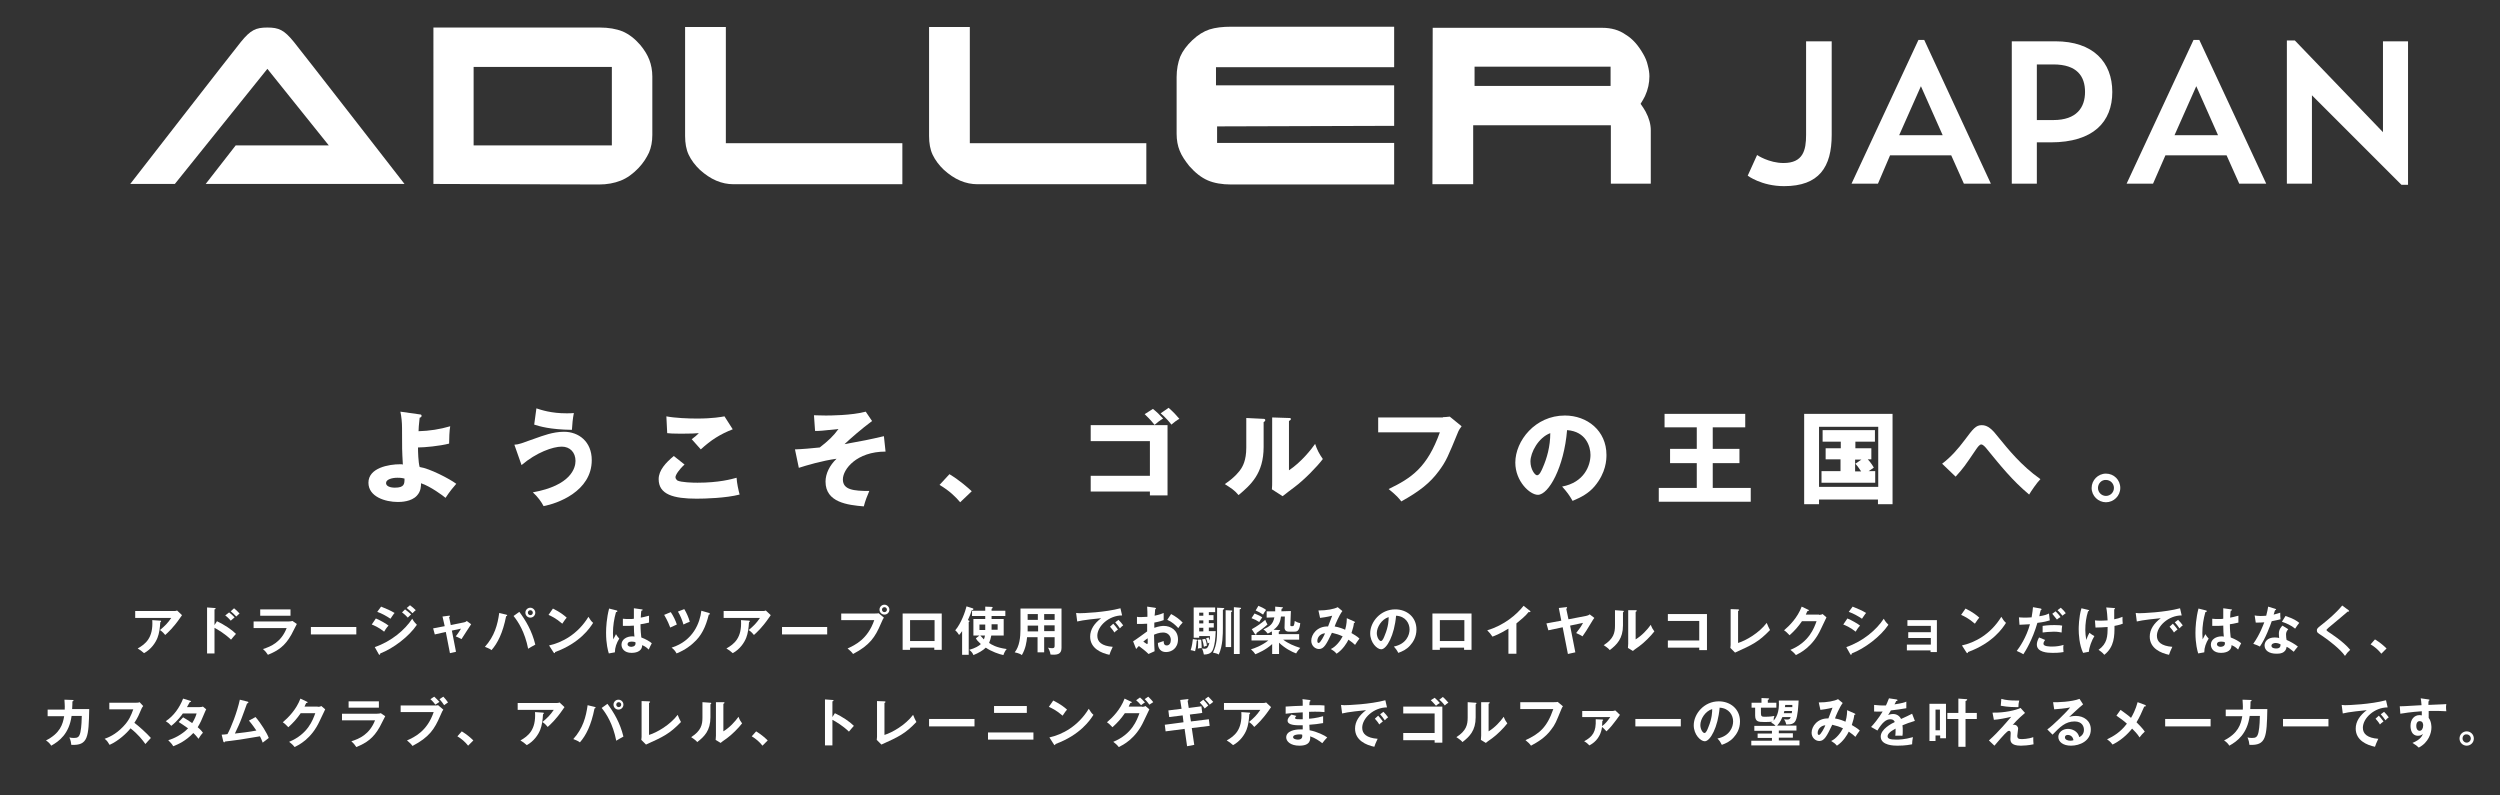 <?xml version="1.0" encoding="utf-8"?>
<!-- Generator: Adobe Illustrator 24.0.1, SVG Export Plug-In . SVG Version: 6.00 Build 0)  -->
<svg version="1.1" id="レイヤー_1" xmlns="http://www.w3.org/2000/svg" xmlns:xlink="http://www.w3.org/1999/xlink" x="0px"
	 y="0px" viewBox="0 0 907.9 288.8" style="enable-background:new 0 0 907.9 288.8;" xml:space="preserve">
<rect x="0" y="0" width="907.9" height="288.8" fill="#333333" stroke="none"/>
<style type="text/css">
	.st0{fill:#FFFFFF;}
</style>
<g>
	<g>
		<path class="st0" d="M152.5,150.5c0.3,0,0.6,0.1,0.6,0.5c0,0.5-0.4,0.6-0.7,0.7c-0.3,2.7-0.4,4-0.4,4.9c3.9-0.1,7.8-0.7,11.5-1.8
			c-0.3,1.4-0.4,4.9-0.4,6.3c-3.5,0.9-9,1.4-11.3,1.4c0,1.4,0.1,5.4,0.6,7.1c3.6,0.5,10.9,4.3,13.3,6.1c-0.9,1-2.4,2.8-3.9,5.1
			c-0.8-0.7-5.5-4.2-8.9-5.3c0,1,0,2.9-1.5,4.5c-2,2.2-5.7,2.3-6.9,2.3c-4.6,0-10.7-1.9-10.7-7c0-5.4,7.4-6.7,11.5-6.7
			c0.5,0,0.7,0,1,0.1c-0.3-5.3-0.3-5.7-0.3-13.3c0-1.9-0.2-4.1-0.6-5.9L152.5,150.5z M144.3,173.5c-1.9,0-4.1,0.6-4.1,1.9
			c0,1.7,2.9,1.7,3.2,1.7c3.5,0,3.5-1.4,3.5-3.3C146.5,173.7,145.9,173.5,144.3,173.5z"/>
		<path class="st0" d="M186.8,161.5c1.7-0.1,2.3-0.4,7.9-2.4c2.3-0.8,6.1-2.3,10.1-2.3c5.4,0,10.1,3.6,10.1,10.3
			c0,11.4-12.6,15.8-17.5,16.7c-0.7-1.4-2.1-3.4-3.9-5c13.9-2.5,15.5-8.9,15.5-11.4c0-3.1-2-5.2-5-5.2c-3.2,0-9.2,2.1-14.6,6.7
			L186.8,161.5z M194.8,148.3c1.8,0.6,5.4,1.8,10.9,1.8c1.2,0,1.8,0,2.7-0.1c-0.4,2-0.6,4.2-0.7,6.1c-8-0.1-11.8-1.3-13.7-1.9
			L194.8,148.3z"/>
		<path class="st0" d="M248.6,168.7c-2,1.8-3.3,3.8-3.3,4.6c0,0.6,0.5,1,0.7,1.2c1.4,0.7,5.6,0.8,7.3,0.8c7.8,0,12.4-1.3,14.2-1.8
			c0.1,2,0.7,4.6,1.1,6.1c-5,1.3-12.7,1.5-15.6,1.5c-8.4,0-13.8-1.5-13.8-7.1c0-3.2,2.6-6,5.5-8.4L248.6,168.7z M266.1,155.9
			c-4.6,1.8-7.9,3.9-11.6,7.3c-0.1-0.1-0.4-0.4-3.3-3.7c1-0.7,1.8-1.4,2.6-2.2c-0.9,0.1-3.2,0.2-6.5,0.2c-2.9,0-4.1-0.1-5-0.2
			l-0.3-6.1c3,0.6,7.9,0.8,11.1,0.8c5.8,0,8.9-0.6,10-0.8L266.1,155.9z"/>
		<path class="st0" d="M321.6,164c-10.5,0-15.5,6.4-15.5,10.1c0,3.8,3.9,4.2,9.6,4.2c-0.7,1.6-1.5,3.6-2,5.6
			c-5.8-0.5-13.9-1.4-13.9-9c0-2.9,1.5-5.9,4-8.3c-5.2,0.7-10.9,2.4-13.7,3.3l-1.4-6.7c2.9-0.1,6.1-0.4,9-0.7c3.1-2.4,5-4.2,6.8-6.7
			c-0.9,0.1-5,0.5-5.9,0.6c-1.1,0.1-1.9,0.1-2.6,0.1l-0.4-5.7c0.9,0,2.3,0.1,4.3,0.1c1.1,0,9.4,0,14.5-1.4l2.3,3.4
			c-3.9,2.9-7.9,6.4-10,8.4c6.2-1.1,9.2-1.7,14.3-2.9L321.6,164z"/>
		<path class="st0" d="M348.7,182.4c-1.6-1.9-3.9-4.2-7.5-6.3l3.6-3.9c3.8,2.3,6.8,5,8.1,6.2L348.7,182.4z"/>
		<path class="st0" d="M396.1,178.5v-5.7h21.5v-12.6h-21.5v-5.8H424v25.5h-6.4v-1.4H396.1z M418.7,148.5c1.4,1.1,2.4,2.1,3.7,3.5
			c-1.2,0.7-2.1,1.4-3.1,2.3c-1.7-2.1-2.6-2.9-3.6-3.9L418.7,148.5z M424.4,148.1c1.8,1.6,2.8,2.7,3.9,4c-0.8,0.4-2.1,1.4-2.9,2.1
			c-0.4-0.6-2.1-2.6-3.9-4.1L424.4,148.1z"/>
		<path class="st0" d="M458.7,152.1c0.4,0,0.8,0,0.8,0.5c0,0.4-0.5,0.6-0.6,0.7v9c0,9.7-4.7,13.8-9.1,17.5c-1.6-1.9-2.7-2.5-5-4
			c3.6-2.4,5.4-4.7,6-5.7c0.4-0.7,1.8-2.8,1.8-7.5v-10.8L458.7,152.1z M468.1,151.8c0.4,0,0.7,0,0.7,0.4c0,0.3-0.4,0.5-0.7,0.7v17.9
			c4.5-3,8.1-7.6,9.5-9.6c0.7,2.1,1.4,3.5,2.8,5.5c-2.1,2.8-6.8,7.6-10.3,10.2c-1.5,1.1-2.9,2.2-4.3,3.3l-3.9-2.5
			c0.1-1,0.1-1.9,0.1-2.9v-23.2L468.1,151.8z"/>
		<path class="st0" d="M524,151.5c0.3,0,1.9-0.1,2.5-0.2l4.3,3.5c-0.4,0.6-0.8,1-1.2,1.9c-3.7,9-4.4,10.8-7.1,14.4
			c-3.1,4.2-6.8,7.2-13.6,11c-0.6-0.8-1.5-2-4.6-4.5c8.3-4,14-7.8,18.6-20.6h-22.4v-5.4H524z"/>
		<path class="st0" d="M567.3,176.7c8-1.5,10.3-7.6,10.3-11.5c0-3-1.6-8.5-8.5-9c-1.1,13.5-6.7,23.5-10.6,23.5
			c-2.9,0-8.2-4.9-8.2-11.7c0-7.9,7.2-17.1,18-17.1c8.1,0,15.1,5.5,15.1,14.3c0,1.7-0.1,6.4-4.3,11.4c-2.2,2.6-4.9,4-8,5.3
			C569.9,179.8,569.1,178.7,567.3,176.7z M555.8,167.6c0,2.8,1.6,5,2.4,5c0.9,0,1.6-1.7,2-2.6c1.6-3.6,2.8-7.9,2.8-12.7
			C558.7,158.9,555.8,164.3,555.8,167.6z"/>
		<path class="st0" d="M622,163h9.7v5.2H622v9h13.8v5h-33.4v-5h13.8v-9h-9.7V163h9.7v-7.8h-11.7v-4.9h29.3v4.9H622V163z"/>
		<path class="st0" d="M660.6,181.4v1.7h-5.4v-32.8h32.1v32.8h-5.3v-1.7H660.6z M682.1,176.8v-21.8h-21.5v21.8H682.1z M673.7,162.8
			h5.9v4h-1.3c0.2,0.2,1.3,1.4,2.2,3c-0.3,0.2-1.2,0.9-1.9,1.3h2.4v4.2h-19.5v-4.2h6.9v-4.3H663v-4h5.5v-2.4h-6.6v-4.2h19v4.2h-7.1
			V162.8z M676,166.9h-2.3v4.3h2.2c-1.2-1.8-1.4-2-2.1-2.8L676,166.9z"/>
		<path class="st0" d="M705.3,168.4c3.2-2.4,5.8-5.4,8.2-8.6c3-4,4-5.4,6.2-5.4s3.8,1.5,6.2,4.6c3.2,3.9,8.1,10.1,15.1,15
			c-1.3,1.3-3.4,4.4-4.1,5.6c-6.2-5.2-10.4-10.5-15.4-16.6c-0.3-0.4-1.3-1.6-2-1.6c-0.6,0-1.3,1-1.8,1.7c-4.2,6.2-4.6,6.8-7.5,10
			L705.3,168.4z"/>
		<path class="st0" d="M770,177.2c0,2.9-2.4,5.2-5.2,5.2c-2.8,0-5.2-2.3-5.2-5.2c0-2.8,2.3-5.2,5.2-5.2S770,174.3,770,177.2z
			 M761.9,177.2c0,1.6,1.3,2.9,2.9,2.9s2.9-1.3,2.9-2.9c0-1.5-1.2-2.9-2.9-2.9C763.2,174.2,761.9,175.6,761.9,177.2z"/>
	</g>
	<g>
		<path class="st0" d="M63.2,221.9c0.3,0,0.7,0,1.1-0.2l1.8,1.7c-0.2,0.3-0.3,0.4-0.7,1c-2.4,3.5-4.4,5.3-5.4,6.2
			c-0.4-0.5-0.9-1.1-1.9-1.8c1.9-1.6,2.8-2.5,4.1-4.4H49.1v-2.5H63.2z M58.2,225.4c0.1,0,0.3,0,0.3,0.2c0,0.2-0.2,0.3-0.3,0.4
			c-0.1,2-0.4,4.1-1,5.6c-0.7,1.8-2.3,4.2-4.9,5.6c-0.9-0.8-1.3-1.1-2.3-1.7c2.8-1.6,5.7-3.8,5.3-10.3L58.2,225.4z"/>
		<path class="st0" d="M78.8,225.6c2.7,1.3,5.3,3,6.9,4.6c-0.7,0.8-1,1.1-1.8,2.1c-2.3-2.2-4.7-3.6-6-4.3v9.3h-2.7v-16.7l2.7,0.2
			c0.2,0,0.4,0,0.4,0.2c0,0.2-0.2,0.3-0.4,0.3v5.7L78.8,225.6z M83.2,222.4c0.7,0.5,1.4,1.2,2,1.8c-0.4,0.3-1,0.9-1.4,1.2
			c-0.4-0.5-1.3-1.4-2-1.9L83.2,222.4z M85,220.9c0.4,0.3,1.5,1.3,2,1.9c-0.3,0.3-0.4,0.3-1.2,1.1c-0.8-0.9-1.2-1.2-2-1.9L85,220.9z
			"/>
		<path class="st0" d="M104.6,225.7c0.9,0,1.3-0.1,1.6-0.2l1.6,1.1c-0.3,0.6-1.7,3.3-2,3.9c-2.3,4.1-4.8,5.8-8.5,7.3
			c-0.5-0.8-1.1-1.5-1.8-2.1c2.9-0.9,6.6-2.5,8.6-7.6h-12v-2.4H104.6z M105.5,221.3v2.3h-11v-2.3H105.5z"/>
		<path class="st0" d="M129.4,227.7v2.7h-16.5v-2.7H129.4z"/>
		<path class="st0" d="M136.5,224.6c1.5,0.6,3.9,2,4.6,2.6c-0.7,0.7-1.4,1.8-1.6,2.2c-1.8-1.5-3.9-2.4-4.5-2.6L136.5,224.6z
			 M136.1,235c6.1-2.1,11-6.3,13.6-10.3c0.2,0.4,0.6,1.1,1.7,2.2c-2.9,4.3-8.6,8.6-13.3,10.4c0,0.2-0.1,0.5-0.3,0.5
			c-0.1,0-0.2-0.1-0.3-0.3L136.1,235z M138.4,220.3c2,0.8,3.4,1.4,4.9,2.3c-0.4,0.4-1.2,1.7-1.5,2.1c-1.5-1-3.1-1.9-4.8-2.5
			L138.4,220.3z M147.1,221.3c0.6,0.4,1.6,1.3,2.2,1.8c-0.3,0.3-0.9,0.9-1.2,1.2c-0.2-0.2-1.1-1.2-2.1-1.9L147.1,221.3z
			 M148.9,219.8c0.6,0.4,1.6,1.3,2.1,1.8c-0.2,0.1-0.4,0.3-1.2,1.1c-0.7-0.7-1.3-1.3-2.1-1.9L148.9,219.8z"/>
		<path class="st0" d="M160.7,223.9l2.3-0.3c0.2,0,0.4-0.1,0.4,0.2c0,0.1-0.1,0.2-0.3,0.3l0.6,2.9l4.9-1c0.3-0.1,0.7-0.2,0.9-0.5
			l1.6,1.2c-0.6,0.8-3,4.7-3.5,5.4c-0.7-0.4-1.8-0.9-2.1-1c0.2-0.2,0.6-0.8,1.1-1.5c0.3-0.5,0.7-1,0.8-1.3l-3.3,0.7l1.5,7.7
			l-2.2,0.5l-1.5-7.7l-4,0.9l-0.6-2.2l4.2-0.8L160.7,223.9z"/>
		<path class="st0" d="M183.8,223.2c0.3,0.1,0.4,0.1,0.4,0.3c0,0.1-0.1,0.2-0.4,0.3c-1.2,6.1-3.1,9.8-5.3,12.3c-0.7-0.6-2-1-2.4-1.2
			c3.5-3.9,4.6-8,5.2-12.3L183.8,223.2z M188.6,222.2c2.3,3.1,4.6,6.9,5.8,11.9c-0.8,0.4-2.3,1.3-2.6,1.5c-1.2-6.1-3.6-9.8-5.3-11.9
			L188.6,222.2z M194.4,222.5c0,1-0.8,1.8-1.8,1.8c-1,0-1.8-0.8-1.8-1.8s0.8-1.8,1.8-1.8C193.5,220.7,194.4,221.5,194.4,222.5z
			 M191.7,222.5c0,0.5,0.4,0.9,0.9,0.9c0.5,0,0.9-0.4,0.9-0.9c0-0.5-0.4-0.9-0.9-0.9C192.1,221.6,191.7,222,191.7,222.5z"/>
		<path class="st0" d="M200.8,221c2.8,1.4,4.1,2.5,5,3.3c-0.4,0.5-0.7,0.8-1.6,2.2c-2.3-2-4.1-2.8-5-3.2L200.8,221z M199.4,234.4
			c4.6-1,10.4-4,14.3-10.4c0.7,1.1,0.9,1.5,1.7,2.2c-1.2,1.9-4.8,7.3-13.8,10.6c0,0.2-0.1,0.4-0.3,0.4c-0.1,0-0.2-0.2-0.3-0.3
			L199.4,234.4z"/>
		<path class="st0" d="M224,221.7c0.2,0.1,0.2,0.1,0.2,0.3c0,0.2-0.3,0.3-0.5,0.3c-0.7,2.5-1.1,5-1.1,7.6c0,1.1,0.1,1.7,0.1,2.3
			c0.2-0.3,0.9-1.7,1-1.9c0.2,0.3,0.5,0.9,1.2,1.6c-1,1.6-1.6,3.3-1.6,5l-2.2,0.4c-0.3-0.9-1-3.5-1-7.5c0-2,0.2-5.3,1.1-8.8
			L224,221.7z M233.1,221.3c0.2,0,0.3,0.1,0.3,0.2c0,0.2-0.3,0.2-0.5,0.3c-0.1,0.4-0.1,1-0.2,2.5c1.7-0.3,2.4-0.6,3-0.7v2.5
			c-1.5,0.4-2.5,0.5-3.1,0.6c0,2.1,0.2,4.1,0.3,4.8c1.6,0.6,3,1.4,3.8,2.1c-0.3,0.5-1,2-1.1,2.3c-1.1-1.1-1.9-1.4-2.4-1.6
			c0,2.6-2.9,2.8-3.8,2.8c-2.8,0-3.7-1.7-3.7-3c0-1.9,1.9-3,3.9-3c0.3,0,0.6,0,0.8,0.1c-0.1-0.7-0.2-2.4-0.2-4
			c-1.2,0.1-2.1,0.1-2.7,0.1c-0.6,0-0.9,0-1.3,0v-2.6c0.6,0.1,1.3,0.1,2.4,0.1c0.8,0,1.3,0,1.6-0.1c0-0.2,0-3.3,0-3.8L233.1,221.3z
			 M229.4,233c-1.2,0-1.5,0.5-1.5,1c0,0.5,0.6,0.9,1.3,0.9c0.1,0,1.6,0,1.6-1.2c0-0.1,0-0.3,0-0.4C230.5,233.1,230.1,233,229.4,233z
			"/>
		<path class="st0" d="M243.6,222.3c0.9,1.3,1.8,3.2,2.2,4.5c-0.4,0.2-1.6,0.7-2.4,1.1c-1-2.7-1.9-4-2.2-4.6L243.6,222.3z
			 M257.5,222.6c0.2,0.1,0.3,0.2,0.3,0.3c0,0.3-0.2,0.3-0.4,0.3c-1.1,4.5-2.7,7.8-5.6,10.3c-0.6,0.6-2.8,2.5-6.1,3.8
			c-0.5-0.9-0.9-1.4-1.8-2.1c7.9-2.5,10.3-9.1,10.8-13.4L257.5,222.6z M248.5,221.2c0.8,1.3,1.6,3.1,2,4.6c-1,0.4-1.1,0.4-2.3,1
			c-0.4-1.5-1.2-3.4-2-4.7L248.5,221.2z"/>
		<path class="st0" d="M277,221.9c0.3,0,0.7,0,1.1-0.2l1.8,1.7c-0.2,0.3-0.3,0.4-0.7,1c-2.4,3.5-4.4,5.3-5.4,6.2
			c-0.4-0.5-0.9-1.1-1.9-1.8c1.9-1.6,2.8-2.5,4.1-4.4h-13.2v-2.5H277z M272,225.4c0.1,0,0.3,0,0.3,0.2c0,0.2-0.2,0.3-0.3,0.4
			c-0.1,2-0.4,4.1-1,5.6c-0.7,1.8-2.3,4.2-4.9,5.6c-0.9-0.8-1.3-1.1-2.3-1.7c2.8-1.6,5.7-3.8,5.3-10.3L272,225.4z"/>
		<path class="st0" d="M300.4,227.7v2.7H284v-2.7H300.4z"/>
		<path class="st0" d="M317.8,222.8c0.4,0,1,0,1.3-0.1l1.9,1.6c-0.3,0.4-0.4,0.6-1.1,2.2c-2.1,4.9-4,7.8-10.1,11
			c-0.5-0.7-1.1-1.3-2-2c2.6-1.2,7.3-3.3,9.7-10.3h-12v-2.4H317.8z M323,221.4c0,1-0.8,1.8-1.8,1.8s-1.8-0.8-1.8-1.8
			c0-1,0.8-1.8,1.8-1.8S323,220.5,323,221.4z M320.3,221.4c0,0.5,0.4,0.9,0.9,0.9s0.9-0.4,0.9-0.9c0-0.5-0.4-0.9-0.9-0.9
			S320.3,220.9,320.3,221.4z"/>
		<path class="st0" d="M330.5,235.2v0.8h-2.7v-13.2H342V236h-2.7v-0.8H330.5z M339.4,232.8v-7.6h-8.9v7.6H339.4z"/>
		<path class="st0" d="M351.8,237.8h-2.4v-8.6c-0.5,0.7-0.8,1.1-1.1,1.4c-0.2-0.4-0.8-1.2-1.4-1.7c2.1-2.4,3.7-6.9,4.1-8.7l2.2,0.7
			c0.1,0,0.3,0.1,0.3,0.3c0,0.3-0.5,0.4-0.6,0.4c-0.3,1-0.7,2.1-1.4,3.6c0.2,0.1,0.6,0.2,0.6,0.4c0,0.1-0.1,0.2-0.3,0.3V237.8z
			 M355.7,230.8h-2.2v-6h4.3v-1.1H353v-1.9h4.8v-1.5l2.3,0.1c0.2,0,0.4,0.1,0.4,0.3s-0.3,0.3-0.4,0.4v0.7h5v1.9h-5v1.1h4.4v6H360
			c-0.2,1-0.4,1.8-0.8,2.7c0.9,0.6,2.6,1.7,6.4,2.2c-0.6,0.6-1.1,1.8-1.2,2.2c-1.5-0.3-4.4-1.3-6.4-2.7c-1,1-2.7,2-4.5,2.7
			c-0.2-0.6-0.6-1.2-1.5-1.9c2.1-0.6,3.5-1.4,4.2-2.1c-1.1-1-1.5-1.5-1.8-2.1L355.7,230.8z M357.8,228.8v-2h-2.1v2H357.8z
			 M356,230.8c0.6,0.7,1.2,1.3,1.3,1.4c0.2-0.5,0.3-0.8,0.4-1.4H356z M360.1,226.7v2h2.2v-2H360.1z"/>
		<path class="st0" d="M379.2,236.9h-2.4v-5.5H373c-0.2,1.8-0.5,4.1-1.9,6.5c-0.9-0.7-2.3-0.9-2.6-1c1.7-2.1,2.1-5.4,2.1-8.4V221
			h14.9v14.3c0,2.4-1.7,2.6-4,2.4c-0.1-0.9-0.5-1.8-0.9-2.5c0.3,0.1,0.9,0.2,1.5,0.2c0.8,0,0.9-0.3,0.9-1v-3h-3.8V236.9z
			 M376.9,227.2h-3.7v1c0,0.3,0,0.8,0,1.1h3.8V227.2z M376.9,223h-3.7v2.1h3.7V223z M379.2,225.1h3.8V223h-3.8V225.1z M379.2,229.2
			h3.8v-2.1h-3.8V229.2z"/>
		<path class="st0" d="M407.5,223.5c-4.8,0-9,3.9-9,7.4c0,2.2,1.6,3.7,5.6,4c-0.7,1.4-1,2.3-1.2,2.9c-2.9-0.6-7-2.3-7-6.6
			c0-2.6,1.5-4.8,4-6.7c-1.2,0.1-6.9,0.7-8.7,1.2l-0.4-3.1c0.4,0,0.7,0.1,1.2,0.1c1.3,0,9.3-0.3,14.9-1.8L407.5,223.5z M404.3,226.5
			c0.3,0.3,1.2,1.4,1.7,2.1c-0.5,0.3-1.2,1-1.3,1.1c-0.6-1-1-1.4-1.6-2.1L404.3,226.5z M406.2,225.1c0.5,0.5,1.4,1.5,1.7,2
			c-0.4,0.3-0.9,0.7-1.2,1.1c-0.6-0.9-1-1.4-1.7-2.2L406.2,225.1z"/>
		<path class="st0" d="M419.4,220.7c0.2,0,0.4,0.1,0.4,0.3c0,0.2-0.2,0.2-0.3,0.3c-0.1,1.3-0.1,1.9-0.2,2.3c1.9-0.4,2.6-0.7,3.3-1
			c0,1.9,0,2.1,0,2.6c-1.6,0.6-3,0.8-3.4,0.9c0,0.3,0,1.6,0,1.9c1.7-0.6,2.9-0.7,3.4-0.7c2.6,0,5.2,1.6,5.2,4.9
			c0,3.3-2.4,4.6-4.3,4.6c-2.9,0-3-2.6-3-3.3c0.4-0.1,1.6-0.5,2.1-0.7c0,0.5,0,1.6,1.1,1.6c1,0,1.5-0.9,1.5-2c0-1.4-1-2.7-2.8-2.7
			c-1.5,0-2.8,0.6-3.3,0.8c0.1,4,0.1,4.4,0.2,6l-2.2,1c-1.2-1.2-2.2-1.9-3.5-2.9c-0.4,0.4-0.6,0.6-1,1.1l-1.1-2.8
			c0.9-0.5,4.4-3.1,5.1-3.6c0-0.9,0-1.9,0-2.8c-1.2,0.1-2.7,0.1-3.7,0.1l0-2.6c0.4,0.1,0.7,0.1,1.5,0.1c0.8,0,2-0.1,2.3-0.1
			c0-0.9,0-2.7-0.1-3.7L419.4,220.7z M415.2,233c0.2,0.1,1.2,0.9,1.4,0.9c0.1,0,0.2-0.2,0.2-0.4v-1.7
			C416.2,232.2,415.8,232.5,415.2,233z M425.3,223c1.4,0.7,3.1,1.9,4.2,3.1c-0.8,0.8-1,1.1-1.6,2c-1-1.1-2.3-2.3-4-3L425.3,223z"/>
		<path class="st0" d="M434.6,232.3c0.1,0,0.3,0.1,0.3,0.2c0,0.2-0.2,0.2-0.3,0.2c-0.1,1-0.2,2.3-0.6,3.8c-0.5-0.2-1.1-0.3-1.6-0.4
			c0.5-1.4,0.7-3.1,0.8-4L434.6,232.3z M440.7,223.6v1.6H439v1.1h1.8v1.6H439v1.3h2.5c-0.1,2.9-0.4,4.9-0.8,6.1
			c-0.3,1-0.8,2.4-3.5,2.4c-0.2-0.9-0.3-1.4-0.7-2.2c0.2,0,0.6,0.1,0.9,0.1c0.6,0,1.3,0,1.8-2.2c-0.2,0.1-0.5,0.2-0.6,0.3
			c-0.2-0.9-0.3-1.2-0.6-1.9l0.9-0.3c0.1,0.3,0.2,0.4,0.4,1.1c0.1-0.6,0.1-1.1,0.1-1.6h-3.9v0.6h-2v-11h7.8v1.7H439v1.1H440.7z
			 M436.2,232.3c0.2,1.3,0.2,2.7,0.2,3.1c-0.6-0.1-1.3,0.1-1.4,0.2c0.1-0.4,0.1-1,0.1-1.9c0-0.7,0-1-0.1-1.4H436.2z M437,223.6v-1.1
			h-1.5v1.1H437z M437,226.4v-1.1h-1.5v1.1H437z M437,229.3V228h-1.5v1.3H437z M437.7,232c0.1,0.2,0.5,1.3,0.6,2.5
			c-0.4,0.1-0.7,0.2-1.1,0.4c-0.1-0.8-0.3-1.8-0.6-2.7L437.7,232z M444.1,220.8c0.2,0,0.5,0,0.5,0.2c0,0.2-0.3,0.3-0.5,0.5v6.5
			c0,2.2,0,6.5-1.5,9.7c-0.7-0.4-1.2-0.5-2.1-0.7c1.5-3.1,1.5-5.6,1.5-9.5v-6.8L444.1,220.8z M447.1,221.7c0.2,0,0.4,0,0.4,0.2
			c0,0.2-0.2,0.3-0.4,0.4V235h-2v-13.4L447.1,221.7z M450.3,220.7c0.2,0,0.4,0,0.4,0.2c0,0.2-0.3,0.4-0.5,0.4v16.2h-2.1v-17
			L450.3,220.7z"/>
		<path class="st0" d="M462,233.9c-2.4,2.2-5,3.2-6.1,3.7c-0.4-0.6-0.8-1.1-1.6-1.8c1.1-0.3,3.9-1.3,6.3-3.2h-6.1v-2h7.4v-1.3
			c-0.7,0.4-1.1,0.6-1.5,0.8c-0.7-0.8-0.9-1.1-1.6-1.5c2.5-1.2,3.5-2,4-4.4l-2.8,0.1L460,222l3.1,0c0-0.4,0-0.9,0-1.7l2.3,0.2
			c0.3,0,0.5,0,0.5,0.2c0,0.2-0.3,0.3-0.5,0.4c0,0.1,0,0.8-0.1,0.9l3.5-0.1l-0.2,5.1c0,0.4,0.2,0.4,0.6,0.4c0.6,0,0.8,0,1-1.9
			c0.5,0.3,1,0.6,2,0.8c-0.3,3.1-1.3,3.1-2.3,3.1h-1.7c-1.4,0-1.8-0.7-1.7-1.9l0.1-3.6l-1.4,0c-0.2,1.6-0.6,3.3-2.7,4.8l1.9,0.1
			c0.2,0,0.5,0,0.5,0.2c0,0.2-0.2,0.2-0.5,0.4v0.9h7.4v2H466c1.8,1.4,4,2.3,6.2,3c-1.1,1.2-1.3,1.7-1.5,2c-1.6-0.6-4-1.8-6.2-3.9
			v4.1H462V233.9z M455.6,222.8c0.5,0.2,2,0.8,2.8,1.4c-0.4,0.5-0.9,1.4-1.1,1.7c-0.9-0.6-1.7-1-2.8-1.4L455.6,222.8z M454.6,228.5
			c2.1-1.2,3.1-1.9,4.9-3.4c0.2,0.6,0.3,0.8,0.8,1.7c-0.7,0.7-3.2,2.6-4,3.1c0.1,0.6-0.2,0.6-0.2,0.6c-0.2,0-0.3-0.2-0.4-0.3
			L454.6,228.5z M457,220c0.8,0.3,2.2,1,2.8,1.5c-0.6,0.8-0.7,0.9-1.1,1.7c-1-0.7-1.6-1-2.7-1.5L457,220z"/>
		<path class="st0" d="M491.8,225.7c0.1,0.1,0.3,0.1,0.3,0.3c0,0.2-0.3,0.2-0.4,0.2c-0.1,1-0.3,1.9-0.9,3.7c0.8,0.5,2.1,1.2,2.9,2
			c-0.8,1.1-0.9,1.2-1.6,2.3c-0.5-0.5-1.1-1-2.4-1.9c-0.5,1.1-2,3.6-4.3,5.1c-0.7-0.8-1.1-1.1-2.1-1.7c1.8-0.8,3.5-3,4.3-4.6
			c-1.3-0.6-2.2-0.9-3.9-1.3c-2,4.2-2.9,5.9-4.7,5.9c-1.4,0-2.8-1.2-2.8-3c0-2.3,2.1-5.3,6.1-5.2c0.2-0.6,1.3-3.3,1.5-3.9
			c-2,0.5-3.6,0.7-4.4,0.8l-0.6-2.7c3,0,5.7-0.5,7-1.2l1.7,1.4c-1.2,1.6-2.6,4.9-2.8,5.6c1.7,0.3,3.2,0.9,3.8,1.2
			c0.6-2,0.6-3.6,0.6-4.2L491.8,225.7z M478.4,232.8c0,0.7,0.4,0.7,0.5,0.7c0.6,0,2-2.7,2.3-3.5C480,230,478.4,231,478.4,232.8z"/>
		<path class="st0" d="M506.2,234.8c4.5-0.9,5.7-4.2,5.7-6.2c0-2.2-1.4-4.8-4.9-5c-0.6,7.1-3.4,12.2-5.4,12.2c-1.5,0-4-2.4-4-5.8
			c0-4.1,3.7-8.7,9.1-8.7c4.1,0,7.7,2.7,7.7,7.3c0,2.8-1.3,4.7-2.3,5.8c-1.3,1.5-2.9,2.2-4.3,2.7
			C507.3,236.1,506.9,235.6,506.2,234.8z M500,229.9c0,1.6,0.9,2.9,1.5,2.9c0.6,0,1.1-1.3,1.4-2.1c1.4-3.3,1.4-5.7,1.4-6.6
			C501.7,224.9,500,227.8,500,229.9z"/>
		<path class="st0" d="M522.9,235.2v0.8h-2.7v-13.2h14.2V236h-2.7v-0.8H522.9z M531.8,232.8v-7.6h-8.9v7.6H531.8z"/>
		<path class="st0" d="M550.5,237.4h-2.7v-9.1c-3.3,2-5,2.6-5.8,2.9c-0.5-0.8-1.2-1.6-1.9-2.3c6.1-1.8,10.7-5.7,13.2-8.9l2.3,1.8
			c0.1,0.1,0.2,0.2,0.2,0.3c0,0.2-0.2,0.2-0.3,0.2c-0.1,0-0.2,0-0.3-0.1c-1.3,1.6-2.9,2.9-4.5,4.2V237.4z"/>
		<path class="st0" d="M575.9,223.7c0.9-0.2,1.2-0.4,1.4-0.6l1.7,1.3c-0.2,0.3-0.3,0.4-0.5,0.7c-2.5,4.1-2.7,4.5-3.8,6
			c-0.7-0.5-1.7-0.9-2.3-1.2c1.2-1.5,1.8-2.4,2.5-3.7l-4.7,1l1.9,9.7l-2.7,0.6l-1.9-9.7l-5.2,1.1l-0.7-2.5l5.4-1l-0.9-4.6l2.6-0.3
			c0.1,0,0.4-0.1,0.4,0.2c0,0.2-0.2,0.3-0.3,0.4l0.8,3.8L575.9,223.7z"/>
		<path class="st0" d="M589.3,221.8c0.2,0,0.4,0,0.4,0.2c0,0.2-0.2,0.3-0.3,0.4v4.7c0,4.8-2.2,7-4.8,9c-0.3-0.4-0.7-0.8-2.2-1.8
			c3.6-2.3,4.1-4.5,4.1-7.1v-5.6L589.3,221.8z M594,221.6c0.2,0,0.4,0,0.4,0.2s-0.2,0.3-0.4,0.4v10c2.3-1.4,4.2-3.5,5.5-5.3
			c0.4,1.1,0.7,1.6,1.3,2.4c-1.3,1.7-3.7,4.1-5.5,5.4c-1.6,1.1-1.8,1.3-2.3,1.7l-1.8-1.1c0-0.5,0.1-1,0.1-1.5v-12.2L594,221.6z"/>
		<path class="st0" d="M605.7,235.1v-2.5h11.4v-7.1h-11.4V223h14.2v13.1h-2.8v-0.9H605.7z"/>
		<path class="st0" d="M631.2,221.3c0.2,0,0.4,0.1,0.4,0.2c0,0.2-0.3,0.3-0.4,0.4v11.6c2.9-0.9,7.6-3.6,10.4-7.3
			c0.5,1.2,0.6,1.5,1.2,2.6c-4.1,4.3-6.5,5.4-12.7,8.2l-1.7-1.7c0-0.3,0.1-0.9,0.1-1.1v-13L631.2,221.3z"/>
		<path class="st0" d="M660.6,223.3c0.6,0,1-0.1,1.3-0.3l1.4,1.2c-0.3,0.6-1.3,2.8-2,4.2c-3,6.6-7.7,8.8-9.1,9.5
			c-0.3-0.4-0.7-0.9-2-1.9c6.8-2.8,8.6-7.9,9.5-10.4h-5.3c-1.3,1.9-2.6,3.4-4.5,5.1c-0.9-0.9-1.1-1.2-2-1.8c2-1.7,4.9-4.6,6.4-8.6
			l2.3,1.1c0.1,0,0.3,0.1,0.3,0.3c0,0.2-0.3,0.2-0.5,0.2c-0.2,0.5-0.4,0.7-0.6,1.3H660.6z"/>
		<path class="st0" d="M670.9,224.6c1.5,0.6,3.9,2,4.6,2.6c-0.7,0.7-1.4,1.8-1.6,2.2c-1.8-1.5-3.9-2.4-4.5-2.6L670.9,224.6z
			 M670.5,235c6.1-2.1,11-6.3,13.6-10.3c0.2,0.4,0.6,1.1,1.7,2.2c-2.9,4.3-8.6,8.6-13.3,10.4c0,0.2-0.1,0.5-0.3,0.5
			c-0.1,0-0.2-0.1-0.3-0.3L670.5,235z M672.8,220.3c2,0.8,3.4,1.4,4.9,2.3c-0.4,0.4-1.2,1.7-1.5,2.1c-1.5-1-3.1-1.9-4.8-2.5
			L672.8,220.3z"/>
		<path class="st0" d="M692.5,236.2v-2.1h8.7v-2.4H693v-2.1h8.2v-2.3h-8.5v-2.1h10.7v11.6h-2.3v-0.6H692.5z"/>
		<path class="st0" d="M713.8,221c2.8,1.4,4.1,2.5,5,3.3c-0.4,0.5-0.7,0.8-1.6,2.2c-2.3-2-4.1-2.8-5-3.2L713.8,221z M712.5,234.4
			c4.6-1,10.4-4,14.3-10.4c0.7,1.1,0.9,1.5,1.7,2.2c-1.2,1.9-4.8,7.3-13.8,10.6c0,0.2-0.1,0.4-0.3,0.4c-0.1,0-0.2-0.2-0.3-0.3
			L712.5,234.4z"/>
		<path class="st0" d="M741.1,221c0.2,0.1,0.3,0.1,0.3,0.3c0,0.2-0.3,0.3-0.3,0.3c-0.1,0.3-0.5,1.9-0.5,2.2c1.9-0.3,2.7-0.6,3.5-1
			l0.3,2.5c-1,0.3-2,0.6-4.5,0.9c-1.8,6.2-4.3,10.2-5.1,11.4c-0.8-0.5-1.1-0.6-2.4-1.2c1-1.3,3.5-4.9,4.8-9.7
			c-1.2,0.1-2,0.1-3.8,0.2l-0.2-2.7c0.5,0,1.1,0.1,1.9,0.1c0.4,0,1.4,0,2.7-0.1c0.3-1.7,0.4-2.7,0.5-3.7L741.1,221z M742.7,232.4
			c-0.3,0.4-0.6,0.9-0.6,1.4c0,1,2.3,1,3.2,1c1.4,0,2.8-0.2,4.1-0.6c-0.1,0.3-0.1,0.7-0.1,1.3c0,0.6,0.1,1,0.1,1.3
			c-1.7,0.3-3.1,0.3-4,0.3c-1.8,0-5.7-0.2-5.7-3c0-0.8,0.2-1.4,0.8-2.6L742.7,232.4z M741.8,227.3c1.9-0.3,3.8-0.3,4.3-0.3
			c1.6,0,2.4,0.1,2.8,0.2c-0.1,0.8-0.2,1.4-0.2,2.5c-0.6-0.1-1.4-0.3-2.8-0.3c-1.5,0-3.5,0.2-4.1,0.3V227.3z M746.5,222
			c0.6,0.6,1.3,1.3,1.8,2.1c-0.6,0.3-0.8,0.5-1.3,0.9c-0.6-0.7-1.2-1.5-1.7-2.1L746.5,222z M748.4,220.7c0.6,0.5,1.5,1.5,1.8,2
			c-0.6,0.4-0.7,0.5-1.2,0.9c-0.1-0.1-1-1.3-1.8-2L748.4,220.7z"/>
		<path class="st0" d="M758.4,221.5c0.2,0.1,0.3,0.1,0.3,0.2c0,0.2-0.3,0.3-0.4,0.3c-0.7,2.2-1,4.5-1,6.8c0,0.9,0.1,2.3,0.4,3.6
			c0.3-1.1,0.8-2.1,1.1-2.6c0.7,0.6,1.1,0.8,1.8,1.2c-1,1.6-1.9,4.1-2,5.7l-2.1,0.4c-1.4-2.9-1.6-6.9-1.6-8.6c0-0.4,0-4.3,1-7.6
			L758.4,221.5z M767.6,220.8c0.4,0,0.5,0.1,0.5,0.2c0,0.2-0.2,0.2-0.3,0.3c0,1.2,0,3.6,0,3.6c1.1-0.2,1.8-0.4,3-0.9
			c0,1.3,0,1.6,0.1,2.5c-1.2,0.5-2.6,0.7-3,0.8c0,3.6,0,7.6-3.7,10.5c-0.7-0.9-1.8-1.6-2.1-1.8c3.2-2.3,3.3-4.9,3.3-8.3
			c-1.4,0.1-3,0.2-4.4,0.2l-0.2-2.6c0.6,0.1,1.3,0.1,2.4,0.1c1,0,1.7-0.1,2.2-0.1c-0.1-1.5-0.2-3.3-0.5-4.7L767.6,220.8z"/>
		<path class="st0" d="M792.3,223.5c-4.8,0-9,3.9-9,7.4c0,2.2,1.6,3.7,5.6,4c-0.7,1.4-1,2.3-1.2,2.9c-2.9-0.6-7-2.3-7-6.6
			c0-2.6,1.5-4.8,4-6.7c-1.2,0.1-6.9,0.7-8.7,1.2l-0.4-3.1c0.4,0,0.7,0.1,1.2,0.1c1.3,0,9.3-0.3,14.9-1.8L792.3,223.5z M789.1,226.5
			c0.3,0.3,1.2,1.4,1.7,2.1c-0.5,0.3-1.2,1-1.3,1.1c-0.6-1-1-1.4-1.6-2.1L789.1,226.5z M791,225.1c0.5,0.5,1.4,1.5,1.7,2
			c-0.4,0.3-0.9,0.7-1.2,1.1c-0.6-0.9-1-1.4-1.7-2.2L791,225.1z"/>
		<path class="st0" d="M801.2,221.7c0.2,0.1,0.2,0.1,0.2,0.3c0,0.2-0.3,0.3-0.5,0.3c-0.7,2.5-1.1,5-1.1,7.6c0,1.1,0.1,1.7,0.1,2.3
			c0.2-0.3,0.9-1.7,1-1.9c0.2,0.3,0.5,0.9,1.2,1.6c-1,1.6-1.6,3.3-1.6,5l-2.2,0.4c-0.3-0.9-1-3.5-1-7.5c0-2,0.2-5.3,1.1-8.8
			L801.2,221.7z M810.3,221.3c0.2,0,0.3,0.1,0.3,0.2c0,0.2-0.3,0.2-0.5,0.3c-0.1,0.4-0.1,1-0.2,2.5c1.7-0.3,2.4-0.6,3-0.7v2.5
			c-1.5,0.4-2.5,0.5-3.1,0.6c0,2.1,0.2,4.1,0.3,4.8c1.6,0.6,3,1.4,3.8,2.1c-0.3,0.5-1,2-1.1,2.3c-1.1-1.1-1.9-1.4-2.4-1.6
			c0,2.6-2.9,2.8-3.8,2.8c-2.8,0-3.7-1.7-3.7-3c0-1.9,1.9-3,3.9-3c0.3,0,0.6,0,0.8,0.1c-0.1-0.7-0.2-2.4-0.2-4
			c-1.2,0.1-2.1,0.1-2.7,0.1c-0.6,0-0.9,0-1.3,0v-2.6c0.6,0.1,1.3,0.1,2.4,0.1c0.8,0,1.3,0,1.6-0.1c0-0.2,0-3.3,0-3.8L810.3,221.3z
			 M806.6,233c-1.2,0-1.5,0.5-1.5,1c0,0.5,0.6,0.9,1.3,0.9c0.1,0,1.6,0,1.6-1.2c0-0.1,0-0.3,0-0.4C807.7,233.1,807.3,233,806.6,233z
			"/>
		<path class="st0" d="M818.8,223.5c0.6,0.1,1.1,0.2,2.1,0.2c0.5,0,1,0,2.1-0.1c0.4-1.6,0.6-2.5,0.7-3.3l2.6,0.8
			c0.2,0.1,0.3,0.2,0.3,0.3c0,0.2-0.3,0.2-0.4,0.2c-0.1,0.2-0.4,1.4-0.5,1.6c1.2-0.3,1.8-0.5,2.4-0.7c0,0.7,0,1.7,0.1,2.4
			c-0.5,0.1-1.5,0.4-3.2,0.7c-0.5,1.5-2.3,6.4-4.3,9.2c-0.5-0.3-1.3-0.6-2.4-1c2.4-3.4,3.6-6.8,4-7.8c-0.7,0.1-2.2,0.1-3.1,0.1
			L818.8,223.5z M831,228.5c-0.6,0.7-0.8,1.2-0.8,1.9c0,0.8,0.1,1.6,0.2,2c1.2,0.5,3,1.5,4.1,2.4c-0.6,0.7-1.4,1.7-1.5,1.9
			c-1.6-1.3-1.9-1.5-2.6-1.8c-0.3,2.5-2.7,2.5-3.7,2.5c-2.7,0-4.3-1.2-4.3-3c0-1.2,0.9-2.9,3.7-2.9c0.7,0,1.3,0.1,1.6,0.2
			c-0.1-0.9-0.1-1.4-0.1-1.7c0-1.5,1-2.5,1.3-2.8L831,228.5z M826.4,233.5c-0.6,0-1.5,0.3-1.5,1c0,0.9,1.2,1,1.7,1
			c1.5,0,1.6-0.8,1.6-1.5C827.3,233.5,826.5,233.5,826.4,233.5z M830,223.7c3,1,4,1.7,5,2.5c-0.4,0.5-1,1.3-1.5,2.1
			c-1.4-1.2-3.3-2-4.8-2.5L830,223.7z"/>
		<path class="st0" d="M852.9,221.6c0.1,0.1,0.2,0.2,0.2,0.3c0,0.1,0,0.2-0.2,0.2c-0.1,0-0.2,0-0.3,0c-0.8,0.7-4.1,3.5-6.9,5.8
			c-0.8,0.7-0.8,0.8-0.8,0.9c0,0.2,0.2,0.3,0.7,0.7c0.3,0.2,5.4,3.4,7.9,6.5c-0.9,0.8-1.2,1.2-1.9,2.2c-1.6-2.4-6.3-6-8.3-7.3
			c-1.7-1.1-1.9-1.2-1.9-2c0-0.4,0-0.7,1.6-1.9c2.4-1.9,5.2-4.2,7.6-7.1L852.9,221.6z"/>
		<path class="st0" d="M862.5,232.2c2,1.2,3.5,2.6,4.2,3.3l-1.9,1.9c-1.1-1.4-2.4-2.5-3.9-3.4L862.5,232.2z"/>
		<path class="st0" d="M26.3,254.2c0.2,0,0.4,0,0.4,0.2c0,0.1-0.1,0.3-0.4,0.3c0,0.5,0,1.2-0.1,2.8h6.2c-0.2,10.2-0.4,13.3-6.5,13
			c-0.1-0.9-0.2-1.5-0.7-2.7c0.4,0.1,0.8,0.2,1.6,0.2c1.4,0,2-0.3,2.4-2.1c0.4-1.8,0.5-5.1,0.5-5.9H26c-0.9,6.5-4.5,9.2-7.4,10.8
			c-0.5-0.8-1-1.3-1.9-1.9c5.1-2.6,6.1-5.8,6.6-8.8h-6v-2.4h6.2c0.1-1.6-0.1-2.8-0.1-3.6L26.3,254.2z"/>
		<path class="st0" d="M39.7,257.6v-2.4h9.7c0.3,0,1,0,1.3-0.2l1.3,1.4c-0.4,0.5-0.6,0.9-0.7,1.2c-0.8,1.9-1.2,2.9-2.5,4.9
			c1.5,1.1,4.4,3.7,6,5.5c-0.7,0.7-1.7,1.9-2,2.2c-1-1.4-2.6-3.5-5.4-5.7c-1.3,1.7-4.4,4.6-7.6,6c-0.6-1-0.9-1.5-1.8-2.2
			c1.1-0.4,3.9-1.4,6.8-4.5c2.1-2.2,2.8-4,3.6-6.2H39.7z"/>
		<path class="st0" d="M66.5,260.5c1,0.6,2,1.2,3.3,2.1c1-1.6,1.4-2.8,1.6-3.5h-5c-0.3,0.5-2,2.8-4.2,4.5c-0.7-0.8-1.1-1.1-2-1.7
			c2.9-1.9,5-4.9,6.3-8.2l2.6,0.8c0.2,0.1,0.3,0.1,0.3,0.2c0,0.2-0.3,0.2-0.5,0.3c-0.3,0.6-0.6,1.1-1,1.8h4.5c0.7,0,1-0.1,1.3-0.2
			l1.2,1c-0.1,0.2-0.3,0.5-0.4,0.8c-1.4,3.4-1.7,4-2.7,5.7c1.2,1,1.6,1.6,1.9,2c-0.6,0.6-1.4,1.8-1.6,2.2c-0.5-0.6-1-1.3-1.9-2.1
			c-2.7,2.9-5.7,4.2-7.3,4.8c-0.3-0.6-0.7-1.1-1.8-2.2c1.9-0.5,5-2,7.2-4.3c-1.4-1-2.6-1.8-3.4-2.3L66.5,260.5z"/>
		<path class="st0" d="M92.8,260.4c2,2.3,4.2,5.9,4.8,7.6c-0.1,0.1-1.6,1.2-2.2,1.7c-0.4-1.2-0.8-1.9-1-2.3
			c-7.6,1.3-7.8,1.3-12.7,1.9c-0.1,0.3-0.2,0.3-0.3,0.3c-0.1,0-0.2-0.2-0.3-0.3l-0.6-2.5c0.3,0,1.8-0.1,2.1-0.2
			c1.3-2.3,3.5-7.9,4.5-12.5l2.8,0.7c0.2,0.1,0.3,0.1,0.3,0.3c0,0.2-0.2,0.3-0.5,0.4c-0.3,0.8-1.6,4.5-1.9,5.2
			c-0.7,1.9-1.6,3.8-2.5,5.7c1.8-0.2,5.4-0.6,7.8-1.1c-1.7-2.5-2.3-3.1-2.7-3.6L92.8,260.4z"/>
		<path class="st0" d="M115.4,256.7c0.6,0,1-0.1,1.3-0.3l1.4,1.2c-0.3,0.6-1.3,2.8-2,4.2c-3,6.6-7.7,8.8-9.1,9.5
			c-0.3-0.4-0.7-0.9-2-1.9c6.8-2.8,8.6-7.9,9.5-10.4h-5.3c-1.3,1.9-2.6,3.4-4.5,5.1c-0.9-0.9-1.1-1.2-2-1.8c2-1.7,4.9-4.6,6.4-8.6
			l2.3,1.1c0.1,0,0.3,0.1,0.3,0.3c0,0.2-0.3,0.2-0.5,0.2c-0.2,0.5-0.4,0.7-0.6,1.3H115.4z"/>
		<path class="st0" d="M136.7,259.2c0.9,0,1.3-0.1,1.6-0.2l1.6,1.1c-0.3,0.6-1.7,3.3-2,3.9c-2.3,4.1-4.8,5.8-8.5,7.3
			c-0.5-0.8-1.1-1.5-1.8-2.1c2.9-0.9,6.6-2.5,8.6-7.6h-12v-2.4H136.7z M137.6,254.7v2.3h-11v-2.3H137.6z"/>
		<path class="st0" d="M157.8,256.2c0.4,0,1,0,1.3-0.1l1.9,1.6c-0.3,0.4-0.4,0.6-1.1,2.2c-2.1,4.9-4,7.8-10.1,11
			c-0.5-0.7-1.1-1.3-2-2c2.7-1.2,7.3-3.3,9.7-10.3h-12v-2.4H157.8z M157.7,253c0.6,0.5,1.4,1.4,1.9,1.9c-0.6,0.4-0.7,0.5-1.5,1
			c-0.2-0.3-0.9-1.2-1.8-2L157.7,253z M161,253c0.6,0.6,1.3,1.5,1.7,2.1c-0.8,0.5-0.8,0.6-1.4,1c-0.5-0.8-1-1.4-1.7-2.2L161,253z"/>
		<path class="st0" d="M167.7,265.6c2,1.2,3.5,2.6,4.2,3.3l-1.9,1.9c-1.1-1.4-2.4-2.5-3.9-3.4L167.7,265.6z"/>
		<path class="st0" d="M202.1,255.3c0.3,0,0.7,0,1.1-0.2l1.8,1.7c-0.2,0.3-0.3,0.4-0.7,1c-2.4,3.5-4.4,5.3-5.4,6.2
			c-0.4-0.5-0.9-1.1-1.9-1.8c1.9-1.6,2.8-2.5,4.1-4.4H188v-2.5H202.1z M197.2,258.8c0.1,0,0.3,0,0.3,0.2c0,0.2-0.2,0.3-0.3,0.4
			c-0.1,2-0.4,4.1-1,5.6c-0.7,1.8-2.3,4.2-4.9,5.6c-0.9-0.8-1.3-1.1-2.3-1.7c2.8-1.6,5.7-3.8,5.3-10.3L197.2,258.8z"/>
		<path class="st0" d="M215.9,256.7c0.3,0.1,0.4,0.1,0.4,0.3c0,0.1-0.1,0.2-0.4,0.3c-1.2,6.1-3.1,9.8-5.3,12.3c-0.7-0.6-2-1-2.4-1.2
			c3.5-3.9,4.6-8,5.2-12.3L215.9,256.7z M220.6,255.6c2.3,3.1,4.6,6.9,5.8,11.9c-0.8,0.4-2.3,1.3-2.6,1.5c-1.2-6.1-3.6-9.8-5.3-11.9
			L220.6,255.6z M226.4,255.9c0,1-0.8,1.8-1.8,1.8c-1,0-1.8-0.8-1.8-1.8s0.8-1.8,1.8-1.8C225.6,254.1,226.4,254.9,226.4,255.9z
			 M223.8,255.9c0,0.5,0.4,0.9,0.9,0.9c0.5,0,0.9-0.4,0.9-0.9c0-0.5-0.4-0.9-0.9-0.9C224.2,255,223.8,255.4,223.8,255.9z"/>
		<path class="st0" d="M235.7,254.7c0.2,0,0.4,0.1,0.4,0.2c0,0.2-0.3,0.3-0.4,0.4v11.6c2.9-0.9,7.6-3.6,10.4-7.3
			c0.5,1.2,0.6,1.5,1.2,2.6c-4.1,4.3-6.5,5.4-12.7,8.2l-1.7-1.7c0-0.3,0.1-0.9,0.1-1.1v-13L235.7,254.7z"/>
		<path class="st0" d="M257.9,255.2c0.2,0,0.4,0,0.4,0.2c0,0.2-0.2,0.3-0.3,0.4v4.7c0,4.8-2.2,7-4.8,9c-0.3-0.4-0.7-0.8-2.2-1.8
			c3.6-2.3,4.1-4.5,4.1-7.1V255L257.9,255.2z M262.7,255c0.2,0,0.4,0,0.4,0.2s-0.2,0.3-0.4,0.4v10c2.3-1.4,4.2-3.5,5.5-5.3
			c0.4,1.1,0.7,1.6,1.3,2.4c-1.3,1.7-3.7,4.1-5.5,5.4c-1.6,1.1-1.8,1.3-2.3,1.7l-1.8-1.1c0-0.5,0.1-1,0.1-1.5v-12.2L262.7,255z"/>
		<path class="st0" d="M274.6,265.6c2,1.2,3.5,2.6,4.2,3.3l-1.9,1.9c-1.1-1.4-2.4-2.5-3.9-3.4L274.6,265.6z"/>
		<path class="st0" d="M303.2,259c2.7,1.3,5.3,3,6.9,4.6c-0.7,0.8-1,1.1-1.8,2.1c-2.3-2.2-4.7-3.6-6-4.3v9.3h-2.7V254l2.7,0.2
			c0.2,0,0.4,0,0.4,0.2c0,0.2-0.2,0.3-0.4,0.3v5.7L303.2,259z"/>
		<path class="st0" d="M321.2,254.7c0.2,0,0.4,0.1,0.4,0.2c0,0.2-0.3,0.3-0.4,0.4v11.6c2.9-0.9,7.6-3.6,10.4-7.3
			c0.5,1.2,0.6,1.5,1.2,2.6c-4.1,4.3-6.5,5.4-12.7,8.2l-1.7-1.7c0-0.3,0.1-0.9,0.1-1.1v-13L321.2,254.7z"/>
		<path class="st0" d="M353.9,261.1v2.7h-16.5v-2.7H353.9z"/>
		<path class="st0" d="M375.3,266v2.6h-16.5V266H375.3z M372.9,256.4v2.5h-11.9v-2.5H372.9z"/>
		<path class="st0" d="M382.5,254.4c2.8,1.4,4.1,2.5,5,3.3c-0.4,0.5-0.7,0.8-1.6,2.2c-2.3-2-4.1-2.8-5-3.2L382.5,254.4z
			 M381.1,267.8c4.6-1,10.4-4,14.3-10.4c0.7,1.1,0.9,1.5,1.7,2.2c-1.2,1.9-4.8,7.3-13.8,10.6c0,0.2-0.1,0.4-0.3,0.4
			c-0.1,0-0.2-0.2-0.3-0.3L381.1,267.8z"/>
		<path class="st0" d="M414.7,256.7c0.6,0,1-0.1,1.3-0.3l1.4,1.2c-0.3,0.6-1.3,2.8-2,4.2c-3,6.6-7.7,8.8-9.1,9.5
			c-0.3-0.4-0.7-0.9-2-1.9c6.8-2.8,8.6-7.9,9.5-10.4h-5.3c-1.3,1.9-2.6,3.4-4.5,5.1c-0.9-0.9-1.1-1.2-2-1.8c2-1.7,4.9-4.6,6.4-8.6
			l2.3,1.1c0.1,0,0.3,0.1,0.3,0.3c0,0.2-0.3,0.2-0.5,0.2c-0.2,0.5-0.4,0.7-0.6,1.3H414.7z M414,253.3c0.3,0.2,1.2,1.1,1.8,1.8
			c-0.2,0.1-0.8,0.5-1.4,1c-0.8-0.9-1.2-1.3-1.8-1.8L414,253.3z M417,253c0.6,0.6,1.5,1.5,1.8,2c-0.1,0.1-0.9,0.6-1.4,0.9
			c-0.2-0.2-0.9-1.3-1.7-2L417,253z"/>
		<path class="st0" d="M429.5,259.8l-4.9,0.6l-0.3-2.4l4.8-0.6l-0.5-3.2l2.6-0.3c0.1,0,0.4-0.1,0.4,0.2c0,0.2-0.1,0.3-0.3,0.4
			l0.4,2.6l4.6-0.6l0.3,2.4l-4.5,0.6l0.4,2.5l6.5-0.8l0.3,2.4l-6.5,0.8l0.9,6.1l-2.6,0.5l-0.9-6.3l-6.9,0.9l-0.3-2.4l6.8-0.9
			L429.5,259.8z M437,254.1c0.5,0.5,1.2,1.3,1.8,2.1c-0.2,0.2-1.1,0.9-1.3,1.1c-0.3-0.5-1-1.4-1.8-2.2L437,254.1z M438.8,253
			c0.5,0.5,1.2,1.2,1.8,1.9c-0.7,0.5-0.8,0.6-1.3,1c-0.1-0.2-0.9-1.2-1.7-2L438.8,253z"/>
		<path class="st0" d="M458.7,255.3c0.3,0,0.7,0,1.1-0.2l1.8,1.7c-0.2,0.3-0.3,0.4-0.7,1c-2.4,3.5-4.4,5.3-5.4,6.2
			c-0.4-0.5-0.9-1.1-1.9-1.8c1.9-1.6,2.8-2.5,4.1-4.4h-13.2v-2.5H458.7z M453.7,258.8c0.1,0,0.3,0,0.3,0.2c0,0.2-0.2,0.3-0.3,0.4
			c-0.1,2-0.4,4.1-1,5.6c-0.7,1.8-2.3,4.2-4.9,5.6c-0.9-0.8-1.3-1.1-2.3-1.7c2.8-1.6,5.7-3.8,5.3-10.3L453.7,258.8z"/>
		<path class="st0" d="M475.5,254.2c0.2,0,0.4,0.1,0.4,0.3c0,0.2-0.2,0.3-0.3,0.3c0,0.4-0.1,0.8-0.1,1.3c0.5,0,1.3,0,2.6,0
			c1.1,0,1.8,0,2.9,0.1v2.4c-0.9-0.1-2.5-0.2-5.6-0.1v2.5c0.5,0,2.7-0.2,5.1-0.9v2.5c-1.6,0.3-3.4,0.5-5,0.6c0,0.3,0.1,1.8,0.1,2
			c2.7,0.5,5.5,1.9,6.4,2.6c-0.7,0.7-1.1,1.2-1.8,2.1c-1-0.8-2.6-1.9-4.4-2.5c0.1,1.2,0.1,3.4-3.9,3.4c-3.3,0-4.8-1.6-4.8-3
			c0-2.4,3.3-2.9,4.9-2.9c0.2,0,0.8,0,1.1,0c0-0.1,0-1.4,0-1.5c-2.2,0-5.5,0.1-5.5-1.7c0-0.6,0.3-1.2,1.4-2.2l1.8,0.5
			c-0.2,0.2-0.5,0.6-0.5,0.7c0,0.5,0.7,0.5,1.7,0.5c0.4,0,0.7,0,1.1,0c0-0.4,0-2.2,0-2.5c-2.7,0.1-4.6,0.3-6.2,0.5v-2.6
			c1-0.1,5.3-0.3,6.2-0.3c0-1.8,0-1.9-0.1-2.4L475.5,254.2z M471.9,266.7c-0.6,0-2.3,0.1-2.3,1c0,0.8,1.5,0.9,1.7,0.9
			c1.2,0,1.8-0.5,1.6-1.8C472.7,266.7,472.4,266.7,471.9,266.7z"/>
		<path class="st0" d="M503.7,256.9c-4.8,0-9,3.9-9,7.4c0,2.2,1.6,3.7,5.6,4c-0.7,1.4-1,2.3-1.2,2.9c-2.9-0.6-7-2.3-7-6.6
			c0-2.6,1.5-4.8,4-6.7c-1.2,0.1-6.9,0.7-8.7,1.2l-0.4-3.1c0.4,0,0.7,0.1,1.2,0.1c1.3,0,9.3-0.3,14.9-1.8L503.7,256.9z M500.5,259.9
			c0.3,0.3,1.2,1.4,1.7,2.1c-0.5,0.3-1.2,1-1.3,1.1c-0.6-1-1-1.4-1.6-2.1L500.5,259.9z M502.4,258.5c0.5,0.5,1.4,1.5,1.7,2
			c-0.4,0.3-0.9,0.7-1.2,1.1c-0.6-0.9-1-1.4-1.7-2.2L502.4,258.5z"/>
		<path class="st0" d="M509.6,268.7v-2.5H521v-7.1h-11.4v-2.5h14.2v13.1H521v-0.9H509.6z M521,253.4c0.6,0.5,1.4,1.3,1.9,1.9
			c-0.5,0.3-1,0.6-1.4,1c-0.4-0.4-1.2-1.4-1.9-2L521,253.4z M524,253.1c0.6,0.5,1.5,1.5,2,2.1c-0.3,0.2-0.6,0.3-1.3,1
			c-0.3-0.4-1-1.3-2-2.1L524,253.1z"/>
		<path class="st0" d="M535.8,255.2c0.2,0,0.4,0,0.4,0.2c0,0.2-0.2,0.3-0.3,0.4v4.7c0,4.8-2.2,7-4.8,9c-0.3-0.4-0.7-0.8-2.2-1.8
			c3.6-2.3,4.1-4.5,4.1-7.1V255L535.8,255.2z M540.6,255c0.2,0,0.4,0,0.4,0.2s-0.2,0.3-0.4,0.4v10c2.3-1.4,4.2-3.5,5.5-5.3
			c0.4,1.1,0.7,1.6,1.3,2.4c-1.3,1.7-3.7,4.1-5.5,5.4c-1.6,1.1-1.8,1.3-2.3,1.7l-1.8-1.1c0-0.5,0.1-1,0.1-1.5v-12.2L540.6,255z"/>
		<path class="st0" d="M564.4,255c0.4,0,1,0,1.3-0.1l1.9,1.6c-0.2,0.3-0.4,0.5-0.6,1.1c-1.9,4.6-2.2,5.5-3.7,7.4
			c-2.2,3-5.1,4.6-7.3,5.8c-0.5-0.7-1.1-1.3-2-2c5-2.3,7.8-4.6,10.1-11.3h-12V255H564.4z"/>
		<path class="st0" d="M581.8,261.3c0.2,0,0.4,0,0.4,0.2s-0.2,0.2-0.3,0.3c0,0.9-0.1,1.4-0.1,1.9c1.5-1.1,2.2-2.2,3-3.3h-10.2v-2.2
			h11.1c0.4,0,0.7-0.2,0.9-0.2l1.7,1.6c-0.4,0.5-0.9,1.3-1.3,1.8c-1.1,1.5-2.3,3-3.6,4.2c-0.5-0.6-1.2-1.3-1.6-1.6
			c-0.6,4.6-3.7,6.2-4.6,6.7c-0.7-0.7-1-1-1.9-1.5c3.1-1.7,4.4-3.4,4.2-8L581.8,261.3z"/>
		<path class="st0" d="M610.4,261.1v2.7h-16.5v-2.7H610.4z"/>
		<path class="st0" d="M623.7,268.2c4.5-0.9,5.7-4.2,5.7-6.2c0-2.2-1.4-4.8-4.9-5c-0.6,7.1-3.4,12.2-5.4,12.2c-1.5,0-4-2.4-4-5.8
			c0-4.1,3.7-8.7,9.1-8.7c4.1,0,7.7,2.7,7.7,7.3c0,2.8-1.3,4.7-2.3,5.8c-1.3,1.5-2.9,2.2-4.3,2.7C624.8,269.5,624.5,269,623.7,268.2
			z M617.5,263.3c0,1.6,0.9,2.9,1.5,2.9c0.6,0,1.1-1.3,1.4-2.1c1.4-3.3,1.4-5.7,1.4-6.6C619.2,258.3,617.5,261.2,617.5,263.3z"/>
		<path class="st0" d="M653.2,254.2c-0.1,1.9-0.3,5.9-1.1,7.5c-0.7,1.4-2.1,1.4-3.4,1.4c-0.2-0.8-0.3-1.1-0.8-1.9
			c0.4,0.1,0.9,0.1,1.2,0.1c0.7,0,1-0.2,1.2-0.9h-3c-0.2,0.4-0.7,1.8-1.9,3.1h7v1.8h-6.4v1h5.1v1.6h-5.1v1h7.5v1.8h-17.5V269h7.5v-1
			h-5.2v-1.6h5.2v-1h-6.4v-1.8h7.7c-0.7-0.8-1.2-1-1.6-1.1c0.2-0.2,0.3-0.3,0.5-0.4c-0.9,0.1-2.2,0.1-3.1,0.1c-2,0-3.2-0.1-3.2-2.4
			V257h-1.3v-1.8h3.6v-1.7l2.3,0.1c0.1,0,0.5,0,0.5,0.2c0,0.1-0.2,0.3-0.5,0.4v1h3.1v1.8h-5.6v2c0,1.1,0.3,1.3,1.3,1.3
			c2.1,0,3.1-0.2,3.6-0.3c-0.2,0.5-0.3,0.8-0.3,1.7c0.8-0.9,2.2-2.8,1.9-7.3H653.2z M650.7,259c0-0.2,0.1-0.4,0.1-0.8H648
			c-0.1,0.3-0.1,0.7-0.2,0.8H650.7z M648.3,256c0,0.3,0,0.5-0.1,0.8h2.7c0-0.5,0-0.5,0-0.8H648.3z"/>
		<path class="st0" d="M673.5,259.1c0.1,0.1,0.3,0.1,0.3,0.3c0,0.2-0.3,0.2-0.4,0.2c-0.1,1-0.3,1.9-0.9,3.7c0.8,0.5,2.1,1.2,2.9,2
			c-0.8,1.1-0.9,1.2-1.6,2.3c-0.5-0.5-1.1-1-2.4-1.9c-0.5,1.1-2,3.6-4.3,5.1c-0.7-0.8-1.1-1.1-2.1-1.7c1.8-0.8,3.5-3,4.3-4.6
			c-1.3-0.6-2.2-0.9-3.9-1.3c-2,4.2-2.9,5.9-4.7,5.9c-1.4,0-2.8-1.2-2.8-3c0-2.3,2.1-5.3,6.1-5.2c0.2-0.6,1.3-3.3,1.5-3.9
			c-2,0.5-3.6,0.7-4.4,0.8l-0.6-2.7c3,0,5.7-0.5,7-1.2l1.7,1.4c-1.2,1.6-2.6,4.9-2.8,5.6c1.7,0.3,3.2,0.9,3.8,1.2
			c0.6-2,0.6-3.6,0.6-4.2L673.5,259.1z M660.1,266.2c0,0.7,0.4,0.7,0.5,0.7c0.6,0,2-2.7,2.3-3.5
			C661.8,263.4,660.1,264.4,660.1,266.2z"/>
		<path class="st0" d="M688.7,254c0.1,0,0.4,0.1,0.4,0.3c0,0.2-0.2,0.3-0.5,0.3c-0.2,0.5-0.3,0.7-0.6,1.2c2.7-0.4,3.7-0.7,4.3-1
			l0,2.4c-1.8,0.3-3.7,0.6-5.6,0.8c-0.2,0.4-0.7,1.1-1,1.7c0.8-0.4,1.6-0.4,1.8-0.4c0.3,0,2,0,2.9,1.8c1.4-0.6,3.2-1.5,4-1.9l1,2.6
			c-1.7,0.5-3.1,1-4.5,1.6c0.1,0.7,0.1,1.4,0.1,1.9c0,0.8,0,1.4-0.1,1.9c-0.1,0-1.7-0.1-2.6,0c0.1-1,0.1-1.1,0.1-2.6
			c-2.1,1.1-2.9,2-2.9,2.8c0,0.9,1,1.2,3.2,1.2c0.7,0,2.9,0,6-0.9c-0.2,1-0.3,1.9-0.3,2.6c-2.4,0.5-4.7,0.5-5.3,0.5
			c-1.1,0-6.1,0-6.1-3.3c0-2.7,3.9-4.7,5.1-5.3c-0.2-0.5-0.6-1-1.6-1c-1.5,0-2.9,1.1-4.7,4.1l-2.3-1.3c0.8-0.8,2.8-3.2,4.2-5.6
			c-0.9,0-1.5,0.1-3.1,0V256c0.4,0,1.6,0.2,3.1,0.2c0.7,0,1,0,1.2,0c0.1-0.2,0.7-1.5,1.1-2.6L688.7,254z"/>
		<path class="st0" d="M702.9,267.2v1.9h-2.2v-13.5h6v12.5h-2.1v-1H702.9z M704.5,265.2v-7.5h-1.6v7.5H704.5z M717.9,258.9v2.2h-4.1
			v10.1h-2.6v-10.1h-4v-2.2h4v-5.2l2.8,0.2c0.2,0,0.4,0,0.4,0.2c0,0.2-0.2,0.3-0.6,0.5v4.3H717.9z"/>
		<path class="st0" d="M735.4,258.9c-0.5,0.4-2.9,2.5-4.5,4.4c0.2-0.1,0.2-0.1,0.5-0.1c0.9,0,1.5,0.7,1.5,1.4c0,0.4-0.3,2.2-0.3,2.6
			c0,1,0.5,1.2,1.5,1.2c0.4,0,2.4,0,4.3-0.7c0,0.6,0,1.9,0.1,2.6c-1.9,0.4-3.7,0.5-4.6,0.5c-3.7,0-3.8-1.6-3.8-2.5
			c0-0.3,0.1-1.7,0.1-2c0-0.3,0-0.9-0.6-0.9c-0.4,0-0.8,0.4-1.6,1.2c-0.8,0.8-1.9,2.1-3.7,4.2l-2-1.9c3.7-3.3,6.8-7.1,8.1-8.6
			c-2,0.5-4.6,1-6.3,1.1l-0.5-2.6c4.4,0.1,8.5-0.9,10.2-1.7L735.4,258.9z M726.8,253.8c1.7,0.5,3.5,0.6,5.3,0.6c0.6,0,0.8,0,1.2,0
			c-0.2,0.8-0.3,1.6-0.3,2.4c-0.2,0-0.4,0-0.8,0c-0.5,0-2.9,0-5.6-0.5L726.8,253.8z"/>
		<path class="st0" d="M756.5,255.8c-1.2,0.9-4.3,3.9-5.1,4.6c0.5-0.2,1.3-0.4,2.5-0.4c2.8,0,5.4,1.7,5.4,4.9c0,4.2-4,5.9-7.2,5.9
			c-2.9,0-4.6-1.4-4.6-3.2c0-1.6,1.5-2.9,3.5-2.9c1.5,0,3.6,0.8,4.1,3c1.7-0.8,1.7-2.3,1.7-2.7c0-1.1-0.6-3-3.4-3
			c-3.3,0-5.3,2-8,4.8l-1.9-1.9c2-1.4,7.2-6.5,8.3-8c-1.7,0.4-4.6,0.6-5.8,0.7l-0.4-2.6c1.4,0.1,6.7-0.1,9.6-1.2L756.5,255.8z
			 M750.9,266.9c-0.7,0-1,0.4-1,0.9c0,0.8,1,1.2,2,1.2c0.5,0,0.9-0.1,1.1-0.2C752.8,267.6,752,266.9,750.9,266.9z"/>
		<path class="st0" d="M779,256c0.1,0.1,0.3,0.2,0.3,0.3c0,0.2-0.2,0.3-0.6,0.3c-1,2.3-1.7,3.9-2.8,5.7c0.8,0.8,2.3,2.3,3,3.4
			c-0.8,0.7-1.2,1.2-1.9,2.1c-0.8-1.3-1.9-2.4-2.7-3.2c-0.6,0.7-3,3.8-7.1,5.8c-0.4-0.5-0.8-1.1-2-1.9c2.3-1.1,4.9-2.6,7.2-5.7
			c-1.2-1.1-2.5-2-3.8-2.9l1.5-2.1c1.2,0.9,2.6,1.8,3.8,2.9c0.5-0.8,1.7-3,2.4-5.7L779,256z"/>
		<path class="st0" d="M802.8,261.1v2.7h-16.5v-2.7H802.8z"/>
		<path class="st0" d="M817.3,254.2c0.2,0,0.4,0,0.4,0.2c0,0.1-0.1,0.3-0.4,0.3c0,0.5,0,1.2-0.1,2.8h6.2c-0.2,10.2-0.4,13.3-6.5,13
			c-0.1-0.9-0.2-1.5-0.7-2.7c0.4,0.1,0.8,0.2,1.6,0.2c1.4,0,2-0.3,2.4-2.1c0.4-1.8,0.5-5.1,0.5-5.9H817c-0.9,6.5-4.5,9.2-7.4,10.8
			c-0.5-0.8-1-1.3-1.9-1.9c5.1-2.6,6.1-5.8,6.6-8.8h-6v-2.4h6.2c0.1-1.6-0.1-2.8-0.1-3.6L817.3,254.2z"/>
		<path class="st0" d="M845.6,261.1v2.7h-16.5v-2.7H845.6z"/>
		<path class="st0" d="M867.1,256.9c-4.8,0-9,3.9-9,7.4c0,2.2,1.6,3.7,5.6,4c-0.7,1.4-1,2.3-1.2,2.9c-2.9-0.6-7-2.3-7-6.6
			c0-2.6,1.5-4.8,4-6.7c-1.2,0.1-6.9,0.7-8.7,1.2l-0.4-3.1c0.4,0,0.7,0.1,1.2,0.1c1.3,0,9.3-0.3,14.9-1.8L867.1,256.9z M863.9,259.9
			c0.3,0.3,1.2,1.4,1.7,2.1c-0.5,0.3-1.2,1-1.3,1.1c-0.6-1-1-1.4-1.6-2.1L863.9,259.9z M865.8,258.5c0.5,0.5,1.4,1.5,1.7,2
			c-0.4,0.3-0.9,0.7-1.2,1.1c-0.6-0.9-1-1.4-1.7-2.2L865.8,258.5z"/>
		<path class="st0" d="M881.9,254c0.3,0,0.4,0.1,0.4,0.2c0,0.2-0.1,0.2-0.3,0.3c-0.1,0.3-0.1,0.7-0.1,1.5c5.6-0.2,6.2-0.3,6.5-0.3
			c0,0.3-0.1,0.4-0.1,0.9c0,0.5,0,1.2,0.1,1.7c-3.6-0.2-5.6-0.1-6.4-0.1c0,0.3,0,1.6,0,2.5c1,1.3,1,3.2,1,3.5c0,2-1,5.4-4.6,7.3
			c-0.6-0.6-1.1-1-2.3-1.7c3-1.2,3.6-2.7,3.8-3.3c-0.5,0.5-1.1,0.7-1.8,0.7c-2.3,0-2.7-2.3-2.7-3.6c0-2.3,1.3-3.9,3.3-3.9
			c0.4,0,0.6,0.1,0.8,0.1c0-0.8,0-1.1,0-1.5c-4.3,0.3-6.5,0.7-7.8,0.9l-0.2-2.7c0.6,0,1.4,0,7.9-0.4c-0.1-1.5-0.2-2-0.3-2.5
			L881.9,254z M877.5,263.6c0,1.6,0.9,1.8,1.2,1.8c0.8,0,1.3-0.9,1.3-2c0-0.4-0.1-1.5-1.2-1.5C878.1,261.8,877.5,262.4,877.5,263.6z
			"/>
		<path class="st0" d="M898.4,268.2c0,1.5-1.2,2.6-2.6,2.6c-1.4,0-2.6-1.1-2.6-2.6s1.2-2.6,2.6-2.6S898.4,266.7,898.4,268.2z
			 M894.3,268.2c0,0.8,0.7,1.5,1.5,1.5s1.5-0.7,1.5-1.5c0-0.8-0.7-1.5-1.5-1.5C894.9,266.6,894.3,267.3,894.3,268.2z"/>
	</g>
	<g>
		<g>
			<path class="st0" d="M248.9,9.8h14.7V52h64.1v14.9h-61.4c-2,0-4.1-0.4-6.2-1.3c-2.1-0.9-4-2.2-5.9-3.9c-1.8-1.7-3.2-3.6-4.1-5.5
				c-0.9-1.9-1.3-4.2-1.3-6.8V9.8z"/>
			<path class="st0" d="M337.5,9.8h14.7V52h64.1v14.9h-61.4c-2,0-4.1-0.4-6.2-1.3c-2.1-0.9-4-2.2-5.9-3.9c-1.8-1.7-3.2-3.6-4.1-5.5
				c-0.9-1.9-1.3-4.2-1.3-6.8V9.8z"/>
			<path class="st0" d="M506.3,24.4h-64.7V31h64.7v14.7L442,45.9v6h64.3V67h-59.2c-3.3,0-6.2-0.5-8.5-1.5c-2.3-1-4.5-2.7-6.7-5.2
				c-1.6-2-2.8-3.8-3.5-5.6c-0.7-1.7-1.1-3.8-1.1-6.1V28c0-2.8,0.5-5.3,1.3-7.4c0.9-2.1,2.4-4.1,4.4-6c2-1.9,4.1-3.2,6.2-3.9
				c2.2-0.7,4.8-1,8-1h59.1V24.4z"/>
			<path class="st0" d="M596.8,19.7c0.7,1.2,1.3,2.6,1.6,4c0.4,1.5,0.6,2.8,0.6,4c0,2.4-0.5,4.8-1.6,7.2c-0.4,0.8-0.9,1.7-1.6,2.8
				c0.8,1.1,1.4,2.1,1.8,2.8c1.3,2.4,1.9,4.7,1.9,6.8v19.4h-14.5V45.5h-50v21.4h-14.8l0.1-56.8h61.5c3.4,0,6.2,0.8,8.6,2.5
				C592.9,14.1,595,16.5,596.8,19.7 M584.9,24.2h-49.4v7h49.4V24.2z"/>
			<path class="st0" d="M217.8,10c3.3,0,6,0.5,8.3,1.4c2.3,1,4.4,2.6,6.4,4.9c1.5,1.8,2.6,3.6,3.3,5.4c0.7,1.8,1.1,3.9,1.1,6.1V49
				c0,2.4-0.4,4.5-1.2,6.4c-0.9,1.9-2.1,3.8-3.8,5.6c-2,2.1-4.2,3.7-6.5,4.6c-2.3,0.9-4.9,1.4-7.9,1.4l-60.1-0.2V10H217.8z
				 M172,52.8h50.2V24.3H172V52.8z"/>
			<path class="st0" d="M47.3,66.8l16.2,0L97.1,25l22.3,27.8H85.6L74.7,66.8h72.2c0,0-37.5-48.3-40.2-51.6c-3.5-4.3-5.4-5.2-9.6-5.2
				c-4.2,0-6.1,0.9-9.6,5.2C84.8,18.5,47.3,66.8,47.3,66.8"/>
		</g>
		<g>
			<path class="st0" d="M638.1,56.3c0,0,4.3,2.9,9.6,2.9c7.1,0,8.2-4.6,8.2-10.2V15h9.3v34c0,11.7-4.6,18.6-17.3,18.6
				c-8.2,0-13.2-3.8-13.2-3.8L638.1,56.3z"/>
			<path class="st0" d="M682,66.7h-9.6l24.3-52.2h2.1L723,66.7h-9.8l-4.6-10.3h-22.2L682,66.7z M689.7,49.1h15.8l-7.9-17.8
				L689.7,49.1z"/>
			<path class="st0" d="M739.7,51.7v15h-9.1V15h15.8c13.8,0,20.7,7.6,20.7,18.4c0,10.8-6.8,18.3-22.4,18.3H739.7z M739.7,23.4v20.2
				h6c8.5,0,11.5-4.6,11.5-10.2c0-5.7-2.9-10-11.5-10H739.7z"/>
			<path class="st0" d="M781.9,66.7h-9.6l24.3-52.2h2.1L823,66.7h-9.8l-4.6-10.3h-22.2L781.9,66.7z M789.7,49.1h15.8l-7.9-17.8
				L789.7,49.1z"/>
			<path class="st0" d="M830.5,14.7h2.9l32,33.3V15h9.1v52.1h-2.4l-32.5-32.5v32.1h-9.1V14.7z"/>
		</g>
	</g>
</g>
</svg>
